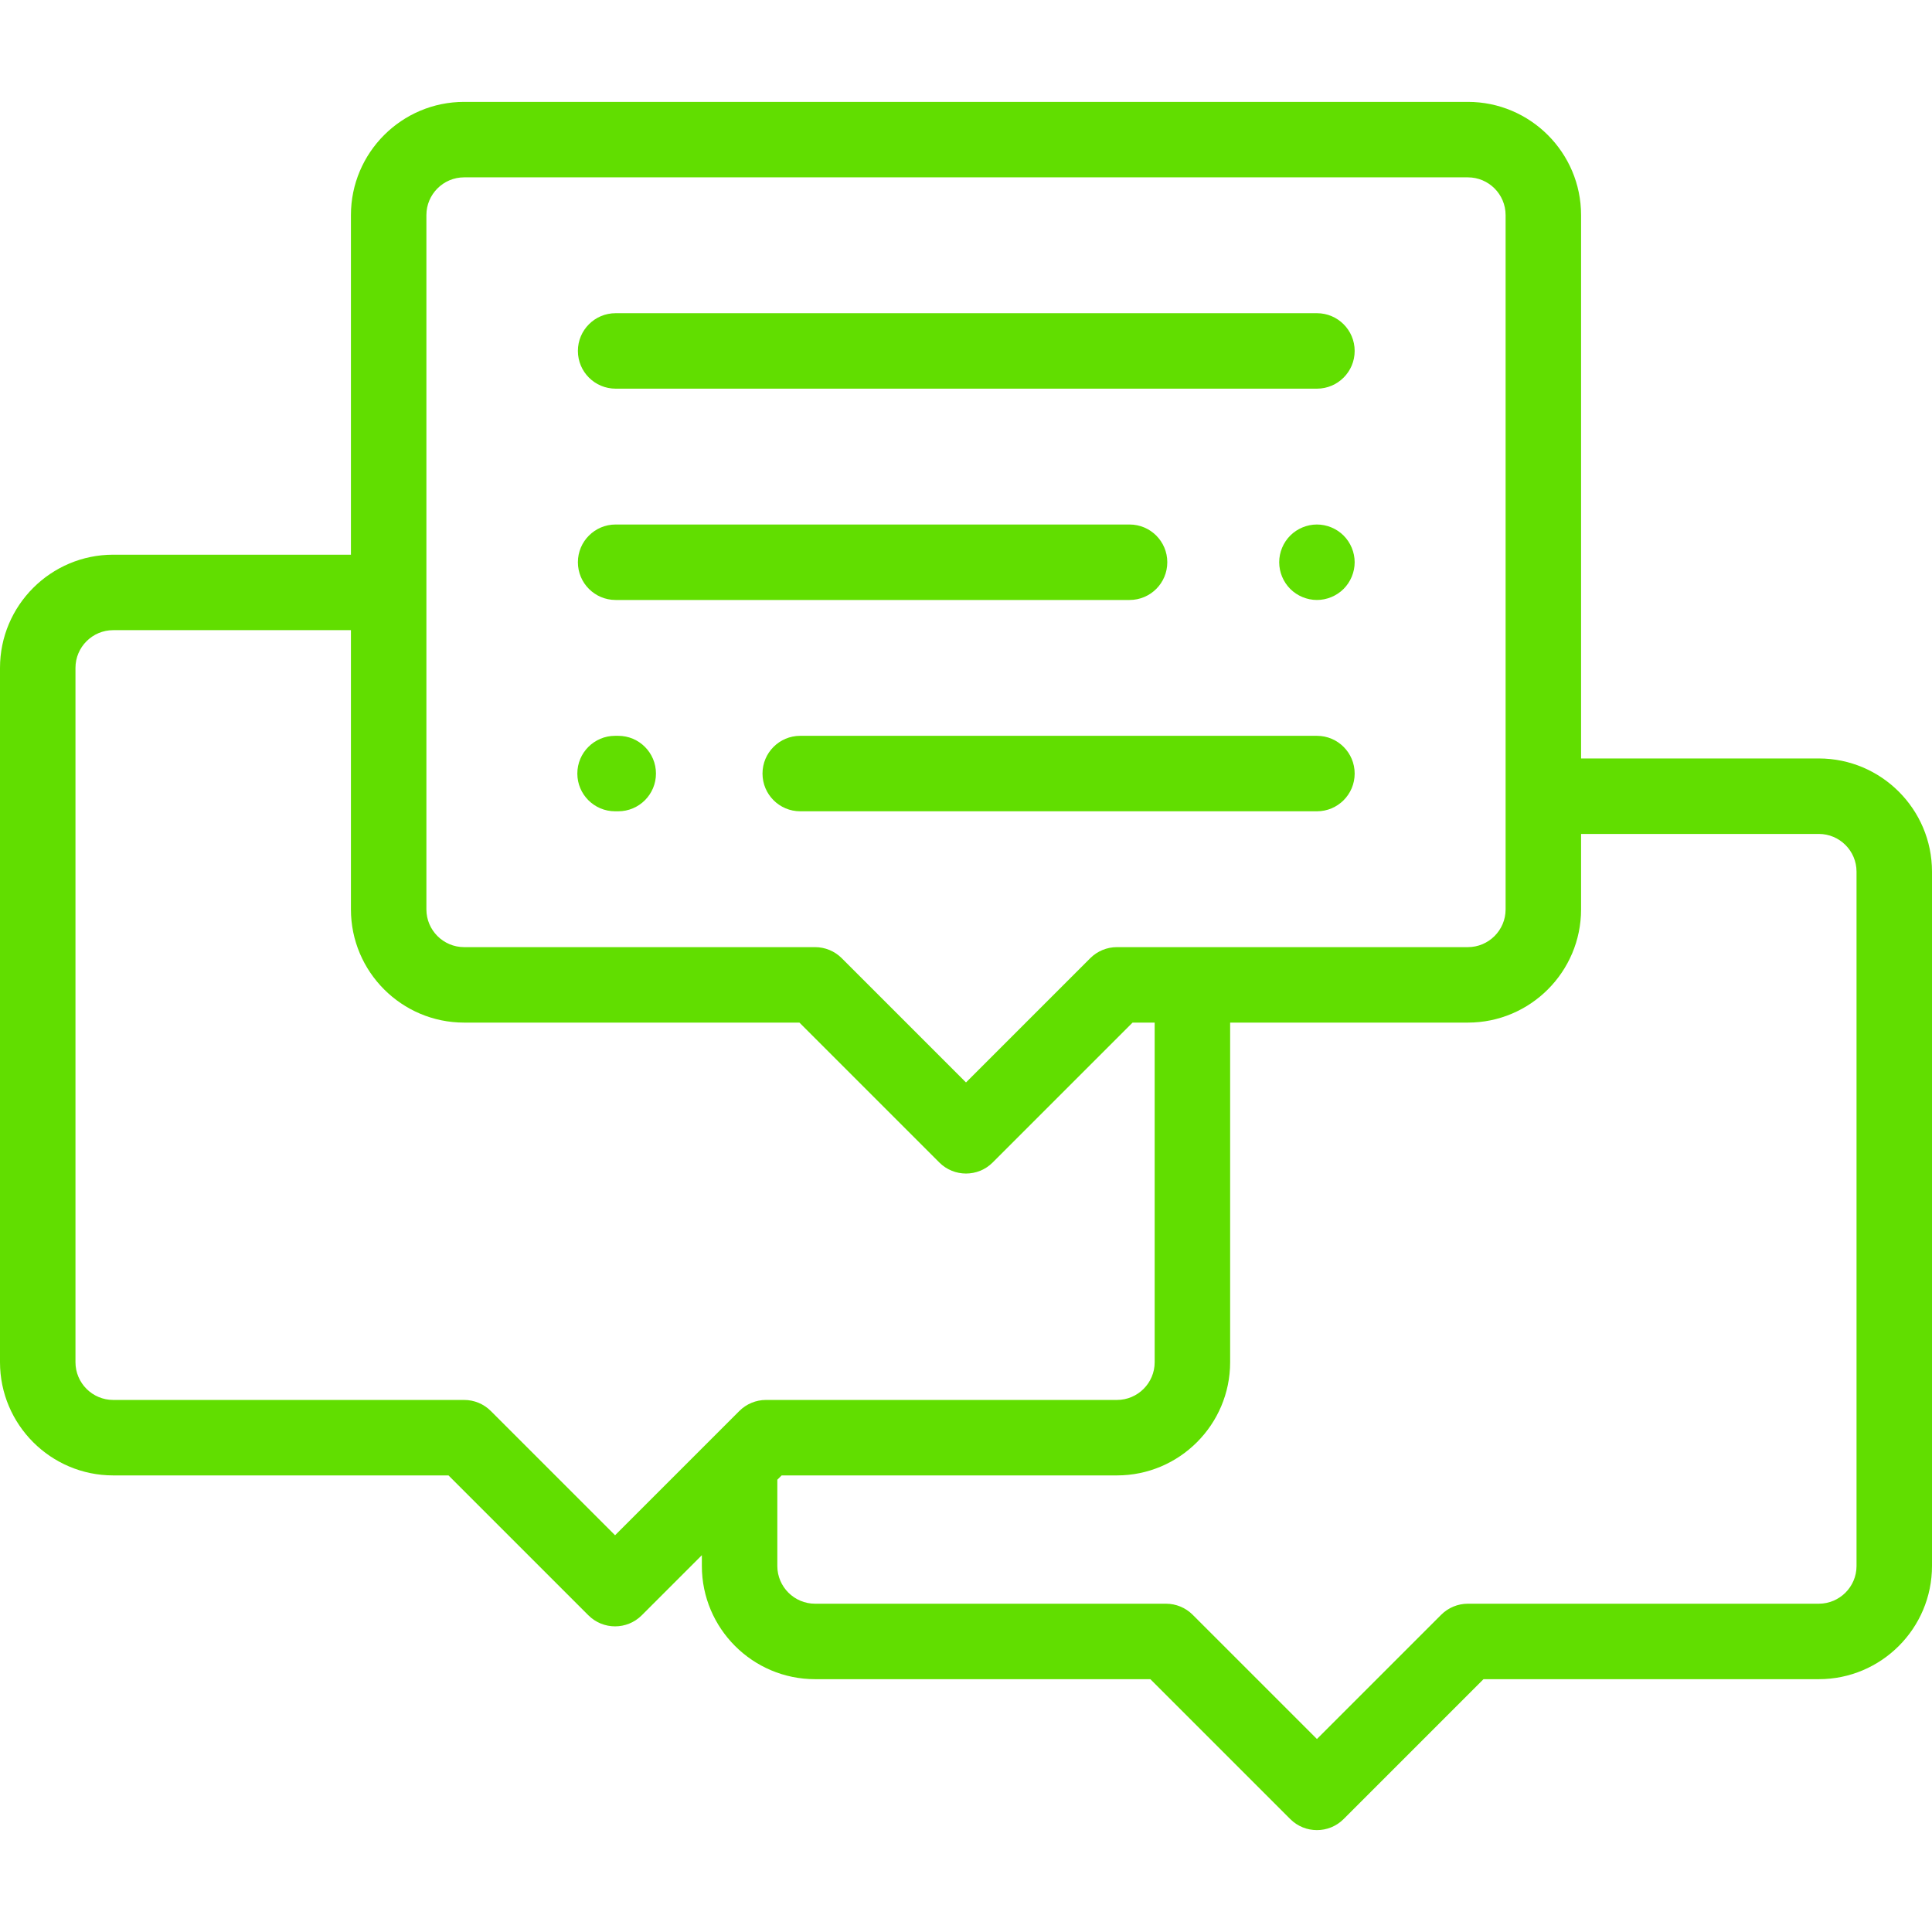 <?xml version="1.0"?>
<svg xmlns="http://www.w3.org/2000/svg" xmlns:xlink="http://www.w3.org/1999/xlink" xmlns:svgjs="http://svgjs.com/svgjs" version="1.1" width="512" height="512" x="0" y="0" viewBox="0 0 512 512" style="enable-background:new 0 0 512 512" xml:space="preserve" class=""><g>
<g xmlns="http://www.w3.org/2000/svg">
	<g>
		<path d="M482,201h-63V57c0-16.542-13.458-30-30-30H123c-16.542,0-30,13.458-30,30v90H30c-16.542,0-30,13.458-30,30v184    c0,16.542,13.458,30,30,30h88.858l37.071,37.071c1.953,1.953,4.512,2.929,7.071,2.929s5.119-0.976,7.071-2.929L186,412.142V415    c0,16.542,13.458,30,30,30h88.858l37.071,37.071c1.953,1.953,4.512,2.929,7.071,2.929s5.119-0.976,7.071-2.929L393.142,445H482    c16.542,0,30-13.458,30-30V231C512,214.458,498.542,201,482,201z M113,57c0-5.514,4.486-10,10-10h266c5.514,0,10,4.486,10,10v184    c0,5.514-4.486,10-10,10h-93c-2.652,0-5.196,1.054-7.071,2.929L256,286.858l-32.929-32.929C221.196,252.054,218.652,251,216,251    h-93c-5.514,0-10-4.486-10-10V57z M195.929,373.929L163,406.858l-32.929-32.929C128.196,372.054,125.652,371,123,371H30    c-5.514,0-10-4.486-10-10V177c0-5.514,4.486-10,10-10h63v74c0,16.542,13.458,30,30,30h88.858l37.071,37.071    c1.953,1.953,4.512,2.929,7.071,2.929s5.119-0.976,7.071-2.929L300.142,271H306v90c0,5.514-4.486,10-10,10h-93    C200.348,371,197.804,372.054,195.929,373.929z M492,415c0,5.514-4.486,10-10,10h-93c-2.652,0-5.196,1.054-7.071,2.929    L349,460.858l-32.929-32.929C314.196,426.054,311.652,425,309,425h-93c-5.514,0-10-4.486-10-10v-22.858l1.142-1.142H296    c16.542,0,30-13.458,30-30v-90h63c16.542,0,30-13.458,30-30v-20h63c5.514,0,10,4.486,10,10V415z" fill="#61de00" data-original="#000000" class=""/>
	</g>
</g>
<g xmlns="http://www.w3.org/2000/svg">
	<g>
		<path d="M349,83H163.148c-5.523,0-10,4.477-10,10s4.477,10,10,10H349c5.523,0,10-4.477,10-10S354.523,83,349,83z" fill="#61de00" data-original="#000000" class=""/>
	</g>
</g>
<g xmlns="http://www.w3.org/2000/svg">
	<g>
		<path d="M356.07,141.93c-1.86-1.86-4.44-2.93-7.07-2.93s-5.21,1.07-7.07,2.93c-1.86,1.86-2.93,4.44-2.93,7.07s1.07,5.21,2.93,7.07    S346.37,159,349,159s5.21-1.07,7.07-2.93c1.86-1.86,2.93-4.44,2.93-7.07S357.93,143.79,356.07,141.93z" fill="#61de00" data-original="#000000" class=""/>
	</g>
</g>
<g xmlns="http://www.w3.org/2000/svg">
	<g>
		<path d="M299.345,139H163.148c-5.523,0-10,4.477-10,10s4.477,10,10,10h136.197c5.523,0,10-4.477,10-10S304.868,139,299.345,139z" fill="#61de00" data-original="#000000" class=""/>
	</g>
</g>
<g xmlns="http://www.w3.org/2000/svg">
	<g>
		<path d="M349,195H212.071c-5.523,0-10,4.477-10,10s4.477,10,10,10H349c5.523,0,10-4.477,10-10S354.523,195,349,195z" fill="#61de00" data-original="#000000" class=""/>
	</g>
</g>
<g xmlns="http://www.w3.org/2000/svg">
	<g>
		<path d="M163.837,195H163c-5.523,0-10,4.477-10,10s4.477,10,10,10h0.837c5.523,0,10-4.477,10-10S169.36,195,163.837,195z" fill="#61de00" data-original="#000000" class=""/>
	</g>
</g>
<g xmlns="http://www.w3.org/2000/svg">
</g>
<g xmlns="http://www.w3.org/2000/svg">
</g>
<g xmlns="http://www.w3.org/2000/svg">
</g>
<g xmlns="http://www.w3.org/2000/svg">
</g>
<g xmlns="http://www.w3.org/2000/svg">
</g>
<g xmlns="http://www.w3.org/2000/svg">
</g>
<g xmlns="http://www.w3.org/2000/svg">
</g>
<g xmlns="http://www.w3.org/2000/svg">
</g>
<g xmlns="http://www.w3.org/2000/svg">
</g>
<g xmlns="http://www.w3.org/2000/svg">
</g>
<g xmlns="http://www.w3.org/2000/svg">
</g>
<g xmlns="http://www.w3.org/2000/svg">
</g>
<g xmlns="http://www.w3.org/2000/svg">
</g>
<g xmlns="http://www.w3.org/2000/svg">
</g>
<g xmlns="http://www.w3.org/2000/svg">
</g>
</g></svg>
